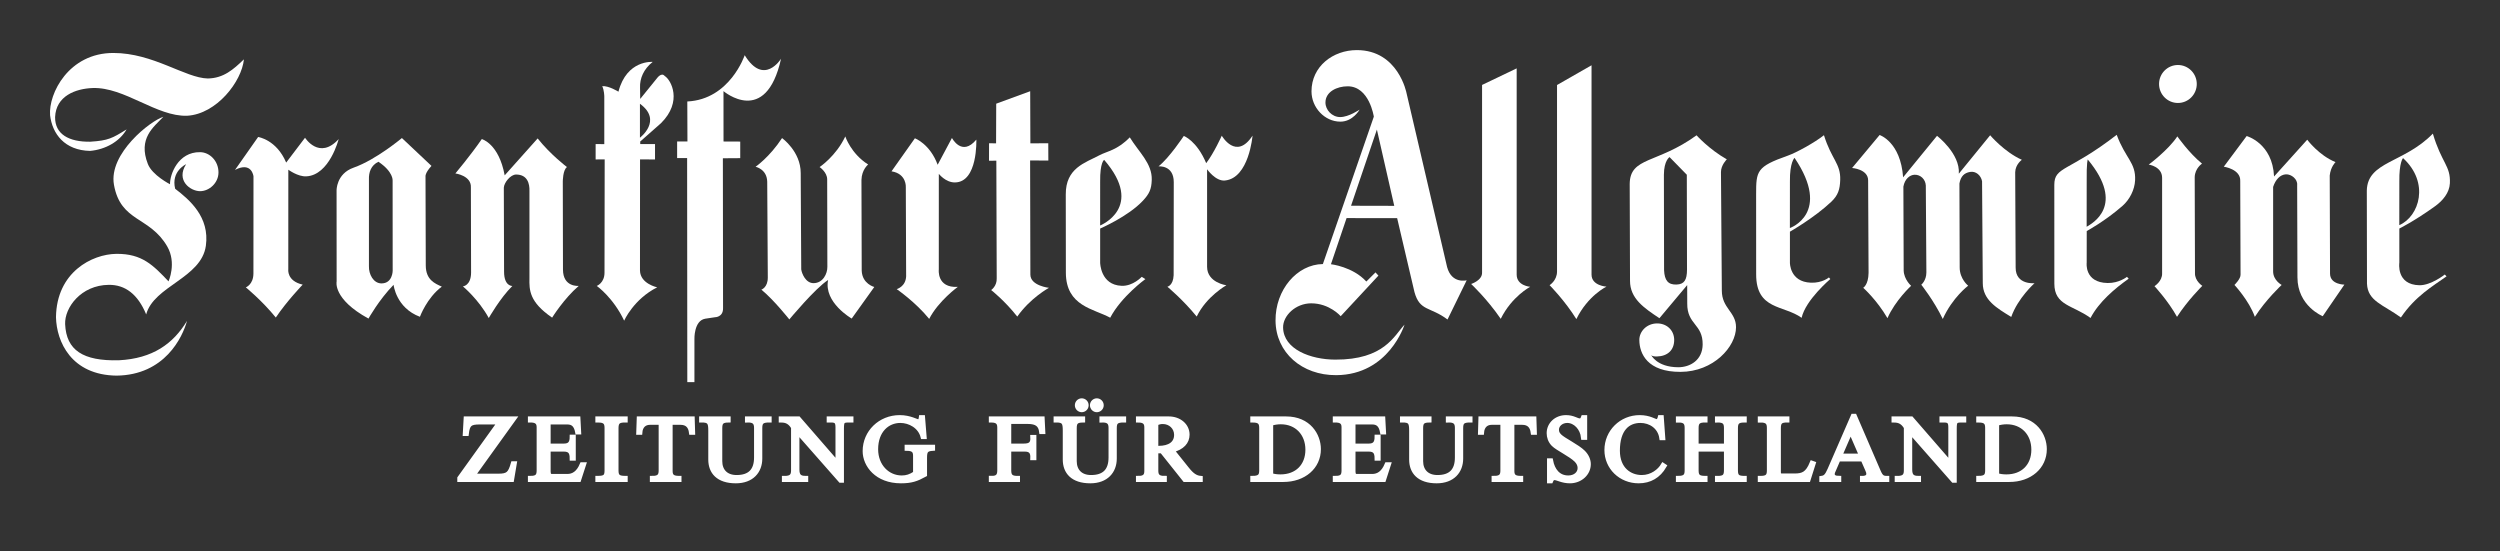 <svg width="127" height="28" viewBox="0 0 127 28" fill="none" xmlns="http://www.w3.org/2000/svg">
<rect x="0" y="0" width="127" height="28" fill="#333333" stroke="none"/>
<path d="M12.391 3.014C12.282 4.138 11.005 5.796 9.506 5.88C7.961 5.934 6.322 4.414 4.708 4.472C3.846 4.503 2.841 4.87 2.799 5.951C2.788 6.817 3.502 7.214 4.583 7.199C5.501 7.141 5.706 7.023 6.432 6.572C6.07 7.199 5.355 7.595 4.576 7.666C3.285 7.639 2.656 6.802 2.544 5.852C2.459 4.755 3.491 2.689 5.757 2.691C7.78 2.689 9.406 3.96 10.553 3.987C11.359 3.974 11.855 3.53 12.391 3.014Z" fill="white"/>
<path d="M10.166 7.73C10.648 7.735 11.099 8.169 11.099 8.76C11.099 9.292 10.63 9.713 10.162 9.712C9.67 9.71 8.925 9.166 9.454 8.342C9.454 8.342 8.679 8.694 8.898 9.589C9.628 10.149 10.661 11.022 10.458 12.486C10.229 14.129 7.817 14.526 7.426 15.972C7.002 14.944 6.357 14.461 5.526 14.47C4.112 14.484 3.275 15.629 3.309 16.468C3.367 17.79 4.213 18.348 6.037 18.302C7.759 18.214 8.795 17.465 9.5 16.302C9.275 17.128 8.371 19.053 5.921 19.082C3.615 19.053 2.871 17.349 2.844 16.114C2.873 13.823 4.68 12.911 5.906 12.896C7.227 12.88 7.788 13.485 8.561 14.293C8.561 14.293 8.985 13.363 8.494 12.517C7.602 10.979 6.129 11.292 5.789 9.387C5.506 7.799 7.656 6.127 8.299 5.934C7.804 6.454 7.002 7.028 7.511 8.33C7.732 8.9 8.637 9.36 8.637 9.36C8.623 8.871 9.043 7.713 10.166 7.73Z" fill="white"/>
<path d="M11.938 8.632L13.113 6.959C13.113 6.959 14.044 7.09 14.538 8.259L15.496 6.997C15.496 6.997 16.217 8.146 17.204 7.066C17.204 7.066 16.741 8.906 15.553 8.959C15.127 8.977 14.647 8.621 14.647 8.621L14.645 13.686C14.645 13.686 14.562 14.275 15.377 14.459C15.377 14.459 14.564 15.305 14.011 16.131C13.318 15.276 12.488 14.598 12.488 14.598C12.488 14.598 12.87 14.459 12.874 13.896L12.877 8.957C12.877 8.957 12.792 8.188 11.938 8.632Z" fill="white"/>
<path fill-rule="evenodd" clip-rule="evenodd" d="M20.416 7.012C20.416 7.012 19.11 8.113 17.965 8.516C17.074 8.829 17.098 9.683 17.098 9.683L17.101 14.299C17.101 14.299 16.889 15.183 18.719 16.184C18.719 16.184 19.244 15.238 19.994 14.468C19.994 14.468 20.115 15.637 21.332 16.093C21.332 16.093 21.681 15.132 22.444 14.561C22.1 14.406 21.631 14.22 21.629 13.486L21.616 8.972C21.616 8.972 21.578 8.798 21.919 8.428L20.416 7.012ZM19.224 8.217C18.842 8.401 18.729 8.758 18.742 9.114V13.529C18.729 13.927 18.968 14.397 19.38 14.397C19.945 14.397 19.948 13.757 19.948 13.757L19.945 9.17C19.945 9.17 19.988 8.729 19.224 8.217Z" fill="white"/>
<path d="M24.475 7.065C23.906 7.892 23.133 8.811 23.133 8.811C23.133 8.811 23.953 8.92 23.921 9.522L23.931 13.852C23.926 14.515 23.515 14.548 23.515 14.548C23.515 14.548 24.306 15.199 24.83 16.156C24.83 16.156 25.404 15.143 26.027 14.528C26.027 14.528 25.607 14.548 25.607 13.806L25.594 9.535C25.605 9.28 25.933 8.866 26.217 8.866C26.799 8.866 26.909 9.336 26.896 9.708V14.134C26.884 14.734 26.885 15.338 28.048 16.136C28.048 16.136 28.649 15.166 29.401 14.523C29.401 14.523 28.599 14.605 28.599 13.691L28.59 9.223C28.59 9.223 28.59 8.631 28.802 8.487C28.802 8.487 27.961 7.852 27.313 7.032L25.638 8.908C25.34 7.289 24.475 7.065 24.475 7.065Z" fill="white"/>
<path fill-rule="evenodd" clip-rule="evenodd" d="M33.768 3.861C33.603 3.659 33.382 3.965 33.382 3.965L32.522 5.026L32.514 4.452C32.496 3.985 32.696 3.51 33.156 3.145C33.156 3.145 31.839 3.026 31.417 4.658C31.417 4.658 30.917 4.346 30.593 4.377C30.694 4.583 30.698 4.893 30.698 4.893V7.322L30.258 7.318V8.1L30.718 8.096L30.709 13.847C30.712 14.375 30.316 14.525 30.316 14.525C30.316 14.525 31.152 15.114 31.707 16.29C31.707 16.29 32.188 15.197 33.386 14.596C33.386 14.596 32.525 14.419 32.511 13.743L32.514 8.098L33.275 8.1V7.318L32.525 7.32L32.523 7.189L33.579 6.257C34.691 5.154 34.087 4.053 33.768 3.861ZM32.509 5.271V6.995C32.509 6.995 33.674 6.122 32.509 5.271Z" fill="white"/>
<path d="M37.831 2.804C37.831 2.804 37.081 5.053 34.915 5.155L34.922 7.188H34.398V8.029L34.906 8.031L34.915 19.414H35.277V17.239C35.277 17.239 35.242 16.293 35.822 16.191L36.318 16.116C36.318 16.116 36.742 16.121 36.731 15.651L36.722 8.04L37.604 8.034V7.192L36.755 7.188L36.753 4.629C36.753 4.629 38.906 6.464 39.678 2.982C39.678 2.982 38.809 4.399 37.831 2.804Z" fill="white"/>
<path d="M39.728 7.015C39.093 7.985 38.383 8.472 38.383 8.472C38.383 8.472 38.962 8.587 38.975 9.234L39.004 14.096C39.006 14.609 38.678 14.714 38.678 14.714C39.317 15.238 40.098 16.227 40.098 16.227C40.098 16.227 41.416 14.638 42.068 14.224C41.835 15.367 43.266 16.182 43.266 16.182L44.414 14.579C44.414 14.579 43.802 14.423 43.775 13.754L43.762 9.141C43.775 8.614 44.102 8.357 44.102 8.357C43.222 7.801 42.941 6.93 42.941 6.93C42.472 7.931 41.636 8.487 41.636 8.487C41.636 8.487 42.021 8.744 42.021 9.114L42.03 13.557C42.034 13.899 41.809 14.384 41.326 14.384C40.929 14.384 40.732 13.899 40.703 13.686L40.676 8.789C40.676 7.69 39.728 7.015 39.728 7.015Z" fill="white"/>
<path d="M45.289 8.703L46.477 7.024C46.477 7.024 47.243 7.31 47.633 8.37L48.359 7.008C48.359 7.008 48.862 7.98 49.598 7.092C49.598 7.092 49.681 9.258 48.509 9.268C48.035 9.272 47.692 8.831 47.692 8.831L47.691 13.686C47.691 13.686 47.575 14.634 48.656 14.574C48.656 14.574 47.671 15.288 47.203 16.2C46.51 15.345 45.553 14.688 45.553 14.688C45.553 14.688 46.008 14.566 46.032 14.038L46.015 9.515C46.015 9.515 46.07 8.829 45.289 8.703Z" fill="white"/>
<path d="M50.601 7.281L50.244 7.278L50.242 8.166L50.614 8.162L50.633 14.134C50.651 14.534 50.351 14.734 50.351 14.734C50.351 14.734 51.037 15.27 51.677 16.083C52.343 15.133 53.287 14.621 53.287 14.621C53.287 14.621 52.343 14.519 52.343 13.948L52.33 8.151L53.256 8.156L53.252 7.278L52.343 7.281L52.334 4.634L50.608 5.267L50.601 7.281Z" fill="white"/>
<path fill-rule="evenodd" clip-rule="evenodd" d="M57.393 6.977C56.752 7.635 56.258 7.672 55.841 7.892C55.126 8.273 54.132 8.534 54.141 9.879L54.146 13.867C54.161 15.562 55.557 15.679 56.399 16.14C56.964 15.062 58.185 14.178 58.185 14.178L57.998 14.063C57.998 14.063 57.558 14.543 56.977 14.519C55.899 14.477 55.888 13.345 55.888 13.345V11.61C55.888 11.61 57.306 11.001 58.056 10.2C58.379 9.854 58.495 9.622 58.509 9.137C58.534 8.302 57.857 7.735 57.393 6.977ZM56.091 8.12C56.091 8.12 55.874 8.244 55.888 9.227L55.887 11.455C55.887 11.455 58.178 10.534 56.091 8.12Z" fill="white"/>
<path d="M58.852 8.452C59.408 8.01 60.137 6.906 60.137 6.906C60.137 6.906 60.793 7.143 61.275 8.289C61.67 7.773 62.066 6.893 62.066 6.893C62.066 6.893 62.794 8.171 63.629 6.891C63.629 6.891 63.452 9.053 62.224 9.17C61.751 9.216 61.32 8.598 61.32 8.598V13.551C61.32 14.36 62.3 14.492 62.3 14.492C62.3 14.492 61.291 15.051 60.793 16.081C60.099 15.226 59.303 14.566 59.303 14.566C59.303 14.566 59.599 14.508 59.621 13.979L59.627 9.254C59.627 8.371 58.852 8.452 58.852 8.452Z" fill="white"/>
<path fill-rule="evenodd" clip-rule="evenodd" d="M69.069 5.568C69.069 5.568 68.519 5.947 68.081 5.947C67.662 5.947 67.331 5.58 67.333 5.207C67.334 4.66 67.918 4.384 68.461 4.384C69.566 4.384 69.79 5.927 69.79 5.927L67.202 13.414C65.887 13.429 64.782 14.725 64.797 16.291C64.811 17.914 66.141 19.069 67.881 19.058C70.558 19.042 71.35 16.492 71.35 16.492C70.826 17.046 70.325 18.28 67.825 18.269C66.574 18.264 65.21 17.744 65.181 16.648C65.165 16.036 65.82 15.409 66.608 15.409C67.543 15.409 68.108 16.063 68.108 16.063L70.024 14.001L69.875 13.837L69.41 14.302C68.716 13.544 67.612 13.423 67.612 13.423L68.406 11.079L70.975 11.082L71.855 14.838C72.126 15.822 72.65 15.567 73.534 16.231L74.508 14.238C74.508 14.238 73.753 14.441 73.514 13.571L71.451 4.727C71.451 4.727 71.036 2.547 68.928 2.545C67.716 2.545 66.624 3.373 66.624 4.641C66.624 5.458 67.287 6.18 68.093 6.18C68.731 6.18 69.069 5.568 69.069 5.568ZM69.946 6.583L68.633 10.452L70.828 10.457L69.946 6.583Z" fill="white"/>
<path d="M75.289 13.843C75.307 14.244 74.734 14.426 74.734 14.426C74.734 14.426 75.542 15.181 76.238 16.197C76.799 15.057 77.735 14.569 77.735 14.569C77.735 14.569 77.047 14.519 77.047 13.949V3.473L75.289 4.315V13.843Z" fill="white"/>
<path d="M79.097 13.794C79.096 14.255 78.719 14.486 78.719 14.486C78.719 14.486 79.505 15.281 80.079 16.211C80.666 15.01 81.609 14.561 81.609 14.561C81.609 14.561 80.85 14.519 80.85 13.949V3.316L79.097 4.319V13.794Z" fill="white"/>
<path fill-rule="evenodd" clip-rule="evenodd" d="M86.185 6.873C84.184 8.326 82.805 7.96 82.789 9.343L82.805 14.264C82.802 15.166 83.523 15.651 84.299 16.165L85.709 14.483L85.712 15.414C85.701 16.506 86.507 16.448 86.495 17.502C86.486 18.286 85.868 18.659 85.249 18.656C84.149 18.65 83.872 18.023 83.872 18.023C83.872 18.023 83.89 18.114 84.169 18.109C84.711 18.098 85.051 17.788 85.049 17.265C85.046 16.763 84.654 16.421 84.167 16.43C83.653 16.439 83.276 16.833 83.278 17.272C83.282 17.972 83.693 18.898 85.372 18.891C87.045 18.885 88.19 17.616 88.19 16.621C88.19 15.845 87.469 15.662 87.469 14.762L87.425 8.745C87.422 8.386 87.722 8.095 87.722 8.095C86.81 7.577 86.185 6.873 86.185 6.873ZM85.69 8.877L84.814 7.981C84.814 7.981 84.528 8.151 84.526 8.88L84.535 13.728C84.56 14.244 84.738 14.468 85.163 14.455C85.558 14.443 85.7 14.227 85.7 13.69L85.69 8.877Z" fill="white"/>
<path fill-rule="evenodd" clip-rule="evenodd" d="M92.657 6.868C92.192 7.238 91.259 7.754 90.816 7.909C89.231 8.467 89.211 8.685 89.211 9.879L89.213 13.94C89.213 15.759 90.618 15.489 91.522 16.145C91.723 15.238 92.98 14.175 92.98 14.175L92.909 14.094C92.909 14.094 92.572 14.384 91.991 14.361C90.913 14.319 90.928 13.345 90.928 13.345V11.77C90.928 11.77 92.174 11.061 93.031 10.248C93.373 9.923 93.469 9.622 93.483 9.137C93.509 8.302 93.04 8.104 92.657 6.868ZM91.162 8.018C91.162 8.018 90.913 8.244 90.928 9.227L90.926 11.584C90.926 11.584 93.067 10.84 91.162 8.018Z" fill="white"/>
<path d="M95.484 6.858L94.086 8.534C94.086 8.534 94.901 8.59 94.901 9.163L94.923 13.861C94.914 14.477 94.651 14.619 94.651 14.619C94.651 14.619 95.341 15.232 95.883 16.163C96.277 15.261 97.085 14.519 97.085 14.519C97.085 14.519 96.723 14.2 96.707 13.746L96.692 9.478C96.766 9.084 97.018 8.886 97.261 8.877C97.567 8.867 97.815 9.114 97.831 9.422L97.86 13.837C97.86 14.258 97.601 14.463 97.601 14.463C97.601 14.463 98.248 15.277 98.693 16.204C99.182 15.113 99.983 14.514 99.983 14.514C99.983 14.514 99.552 14.175 99.552 13.589L99.539 9.321C99.608 8.942 99.791 8.785 100.079 8.734C100.374 8.681 100.633 8.909 100.689 9.207L100.725 14.384C100.725 15.237 101.434 15.651 102.171 16.1C102.508 15.139 103.355 14.386 103.355 14.386C103.355 14.386 102.395 14.488 102.395 13.6L102.372 8.749C102.383 8.348 102.71 8.118 102.71 8.118C101.814 7.717 101.1 6.871 101.1 6.871L99.508 8.824C99.581 7.803 98.4 6.9 98.4 6.9L96.678 9.008C96.551 7.203 95.484 6.858 95.484 6.858Z" fill="white"/>
<path fill-rule="evenodd" clip-rule="evenodd" d="M107.529 6.848C105.082 8.744 104.359 8.445 104.359 9.393L104.361 14.412C104.361 15.522 105.298 15.496 106.199 16.153C106.625 15.338 107.433 14.656 108.137 14.158L108.05 14.063C108.05 14.063 107.65 14.388 107.067 14.377C105.875 14.355 106.004 13.345 106.004 13.345L106.006 11.737C106.006 11.737 106.937 11.236 107.828 10.454C108.183 10.142 108.442 9.642 108.463 9.156C108.507 8.259 107.967 8.044 107.529 6.848ZM106.058 8.102C106.058 8.102 105.991 8.244 106.004 9.227L106.002 11.52C106.257 11.364 108.011 10.452 106.058 8.102Z" fill="white"/>
<path fill-rule="evenodd" clip-rule="evenodd" d="M123.589 6.788C122.12 8.297 120.265 8.188 120.234 9.683L120.243 14.412C120.28 15.3 121.062 15.471 121.966 16.127C122.692 15.052 123.581 14.538 124.284 14.04L124.197 13.945C124.197 13.945 123.491 14.501 122.908 14.49C121.716 14.468 121.886 13.345 121.886 13.345V11.61C121.886 11.61 122.645 11.238 123.71 10.47C124.092 10.193 124.431 9.794 124.454 9.309C124.496 8.412 124.038 8.297 123.589 6.788ZM122.074 8.031C122.074 8.031 121.872 8.244 121.886 9.227L121.884 11.438C122.908 10.99 123.435 9.276 122.074 8.031Z" fill="white"/>
<path d="M114.13 6.911L112.969 8.468C112.969 8.468 113.836 8.592 113.804 9.199L113.82 13.945C113.836 14.163 113.51 14.475 113.51 14.475C113.51 14.475 114.255 15.27 114.546 16.096C115.104 15.223 115.908 14.475 115.908 14.475C115.908 14.475 115.475 14.242 115.475 13.79V9.494C115.598 9.121 115.83 8.873 116.124 8.856C116.403 8.842 116.727 9.106 116.696 9.401L116.71 14.085C116.71 15.549 117.995 16.063 117.995 16.063L119.094 14.459C119.094 14.459 118.38 14.459 118.366 13.914L118.35 8.917C118.397 8.468 118.645 8.235 118.645 8.235C117.795 7.892 117.207 7.097 117.207 7.097L115.522 8.966C115.445 7.268 114.13 6.911 114.13 6.911Z" fill="white"/>
<path d="M110.609 6.928C110.145 7.628 109.156 8.361 109.156 8.361C109.156 8.361 109.835 8.457 109.835 9.032V13.883C109.85 14.288 109.448 14.537 109.448 14.537C109.448 14.537 110.145 15.285 110.592 16.096C111.134 15.254 111.878 14.521 111.878 14.521C111.878 14.521 111.489 14.273 111.505 13.868L111.491 8.997C111.505 8.545 111.862 8.313 111.862 8.313C111.197 7.768 110.609 6.928 110.609 6.928Z" fill="white"/>
<path d="M109.68 4.266C109.68 3.734 110.109 3.302 110.638 3.302C111.167 3.302 111.596 3.734 111.596 4.266C111.596 4.799 111.167 5.231 110.638 5.231C110.109 5.231 109.68 4.799 109.68 4.266Z" fill="white"/>
<path d="M23.666 21.268L23.623 22.036H23.702C23.76 21.54 23.882 21.449 24.374 21.449H25.383L23.344 24.289V24.371H26.001L26.14 23.545H26.064C25.916 24.069 25.8 24.176 25.316 24.176H24.016L26.108 21.268H23.666ZM29.373 21.268H26.931V21.35C27.245 21.345 27.375 21.454 27.375 21.699V23.897C27.375 24.163 27.294 24.295 26.931 24.289V24.371H29.409L29.659 23.598H29.565C29.382 24.038 29.117 24.191 28.817 24.191H28.047C27.913 24.191 27.859 24.118 27.859 23.946V22.827H28.634C28.947 22.827 29.054 22.962 29.054 23.287H29.136V22.195H29.054C29.054 22.493 28.947 22.647 28.652 22.647H27.859V21.449H28.817C29.099 21.449 29.264 21.585 29.333 21.956H29.409L29.373 21.268ZM30.358 21.35C30.729 21.345 30.824 21.463 30.824 21.739V23.897C30.824 24.2 30.738 24.289 30.358 24.289V24.371H31.773V24.289C31.414 24.289 31.307 24.203 31.307 23.901V21.742C31.307 21.414 31.447 21.345 31.773 21.35V21.268H30.358V21.35ZM33.573 21.467V23.897C33.573 24.14 33.506 24.295 33.126 24.289V24.371H34.506V24.289C34.2 24.289 34.056 24.209 34.056 23.934V21.467H34.563C34.913 21.467 35.074 21.657 35.114 21.974H35.199L35.178 21.268H32.459L32.435 21.974H32.517C32.539 21.648 32.731 21.467 33.022 21.467H33.573ZM35.629 21.35C36.041 21.341 36.094 21.473 36.094 21.87V23.347C36.094 23.968 36.474 24.439 37.38 24.439C38.191 24.439 38.611 23.937 38.611 23.296V21.742C38.611 21.445 38.709 21.345 39.086 21.35V21.268H37.958V21.35C38.302 21.336 38.419 21.463 38.419 21.73V23.243C38.419 23.906 38.092 24.245 37.42 24.245C36.869 24.245 36.578 23.91 36.578 23.427V21.742C36.578 21.44 36.686 21.354 37.003 21.35V21.268H35.629V21.35ZM43.242 21.268H42.109V21.35H42.23C42.489 21.35 42.556 21.445 42.556 21.708V23.558L40.567 21.268H39.673V21.35C39.959 21.35 40.138 21.445 40.299 21.711V23.906C40.299 24.172 40.187 24.298 39.834 24.289V24.371H40.944V24.289C40.618 24.295 40.497 24.176 40.497 23.848V21.91L42.695 24.408H42.759V21.788C42.759 21.4 42.799 21.35 43.121 21.35H43.242V21.268ZM46.879 21.201H46.794C46.779 21.332 46.725 21.414 46.649 21.414C46.551 21.414 46.225 21.201 45.705 21.201C44.715 21.201 43.936 21.959 43.936 22.916C43.936 23.626 44.544 24.439 45.767 24.439C46.283 24.439 46.555 24.348 46.98 24.114V23.261C46.98 22.913 47.04 22.809 47.388 22.787V22.705H46.068V22.787C46.421 22.791 46.497 22.925 46.497 23.161V24.041C46.256 24.203 46.059 24.267 45.809 24.267C45.095 24.267 44.496 23.684 44.496 22.822C44.496 21.87 45.086 21.372 45.736 21.372C46.216 21.372 46.743 21.657 46.879 22.191H46.959L46.879 21.201ZM52.955 21.268H50.346V21.35C50.632 21.35 50.775 21.44 50.775 21.711V23.897C50.775 24.158 50.686 24.298 50.346 24.289V24.371H51.702V24.289C51.37 24.295 51.258 24.185 51.258 23.906V22.827H52.055C52.352 22.827 52.468 22.962 52.454 23.265H52.535V22.207H52.454C52.477 22.555 52.32 22.647 52.006 22.647H51.258V21.423H52.213C52.66 21.423 52.858 21.576 52.903 21.937H52.988L52.955 21.268ZM53.636 21.35C54.049 21.341 54.102 21.473 54.102 21.87V23.347C54.102 23.968 54.484 24.439 55.388 24.439C56.199 24.439 56.619 23.937 56.619 23.296V21.742C56.619 21.445 56.717 21.345 57.094 21.35V21.268H55.965V21.35C56.309 21.336 56.427 21.463 56.427 21.73V23.243C56.427 23.906 56.099 24.245 55.427 24.245C54.877 24.245 54.585 23.91 54.585 23.427V21.742C54.585 21.44 54.694 21.354 55.011 21.35V21.268H53.636V21.35ZM54.953 20.348C54.822 20.348 54.716 20.455 54.716 20.587C54.716 20.718 54.822 20.827 54.953 20.827C55.083 20.827 55.19 20.718 55.19 20.587C55.19 20.455 55.083 20.348 54.953 20.348ZM55.719 20.348C55.589 20.348 55.482 20.455 55.482 20.587C55.482 20.718 55.589 20.827 55.719 20.827C55.849 20.827 55.956 20.718 55.956 20.587C55.956 20.455 55.849 20.348 55.719 20.348ZM59.539 22.873C60.064 22.741 60.317 22.451 60.317 22.078C60.317 21.616 59.906 21.268 59.374 21.268H57.82V21.35C58.146 21.35 58.245 21.482 58.245 21.708V23.925C58.245 24.14 58.173 24.295 57.82 24.289V24.371H59.162V24.289C58.787 24.298 58.729 24.118 58.729 23.906V22.916H59.024L60.183 24.371H60.986V24.289C60.739 24.267 60.547 24.136 60.305 23.83L59.539 22.873ZM58.729 21.509C58.872 21.445 58.957 21.427 59.073 21.427C59.459 21.427 59.758 21.717 59.758 22.09C59.758 22.528 59.417 22.763 58.854 22.763H58.729V21.509ZM63.628 21.35C63.959 21.35 64.081 21.445 64.081 21.73V23.897C64.081 24.158 64.005 24.289 63.628 24.289V24.371H65.191C66.24 24.371 66.988 23.72 66.988 22.818C66.988 22.122 66.495 21.268 65.331 21.268H63.628V21.35ZM64.564 21.518C64.717 21.467 64.89 21.44 65.066 21.44C65.867 21.44 66.428 22.014 66.428 22.845C66.428 23.671 65.881 24.213 65.048 24.213C64.865 24.213 64.717 24.191 64.564 24.145V21.518ZM70.26 21.268H67.819V21.35C68.134 21.345 68.263 21.454 68.263 21.699V23.897C68.263 24.163 68.183 24.295 67.819 24.289V24.371H70.297L70.546 23.598H70.452C70.269 24.038 70.005 24.191 69.706 24.191H68.935C68.801 24.191 68.746 24.118 68.746 23.946V22.827H69.521C69.835 22.827 69.943 22.962 69.943 23.287H70.023V22.195H69.943C69.943 22.493 69.835 22.647 69.54 22.647H68.746V21.449H69.706C69.987 21.449 70.153 21.585 70.221 21.956H70.297L70.26 21.268ZM71.233 21.35C71.644 21.341 71.698 21.473 71.698 21.87V23.347C71.698 23.968 72.079 24.439 72.984 24.439C73.794 24.439 74.216 23.937 74.216 23.296V21.742C74.216 21.445 74.314 21.345 74.69 21.35V21.268H73.562V21.35C73.906 21.336 74.022 21.463 74.022 21.73V23.243C74.022 23.906 73.696 24.245 73.024 24.245C72.474 24.245 72.182 23.91 72.182 23.427V21.742C72.182 21.44 72.289 21.354 72.608 21.35V21.268H71.233V21.35ZM76.333 21.467V23.897C76.333 24.14 76.266 24.295 75.886 24.289V24.371H77.264V24.289C76.96 24.289 76.817 24.209 76.817 23.934V21.467H77.322C77.671 21.467 77.833 21.657 77.874 21.974H77.959L77.936 21.268H75.217L75.196 21.974H75.275C75.299 21.648 75.491 21.467 75.782 21.467H76.333ZM80.515 21.201H80.43C80.39 21.314 80.337 21.369 80.261 21.369C80.095 21.369 79.924 21.201 79.553 21.201C79.061 21.201 78.684 21.549 78.684 22.005C78.684 22.2 78.751 22.406 78.912 22.57C79.127 22.787 79.785 23.084 80.082 23.381C80.198 23.5 80.256 23.635 80.256 23.775C80.256 24.059 80.01 24.267 79.669 24.267C79.164 24.267 78.876 23.897 78.782 23.396H78.702V24.439H78.782C78.827 24.326 78.885 24.276 78.966 24.276C79.122 24.276 79.359 24.439 79.754 24.439C80.278 24.439 80.7 24.054 80.7 23.58C80.7 23.387 80.618 23.17 80.43 22.98C80.135 22.683 79.428 22.353 79.231 22.154C79.136 22.059 79.082 21.974 79.082 21.828C79.082 21.576 79.32 21.372 79.615 21.372C80.022 21.372 80.381 21.748 80.43 22.231H80.515V21.201ZM84.407 21.201H84.331C84.304 21.328 84.228 21.405 84.16 21.405C84.054 21.405 83.795 21.201 83.297 21.201C82.36 21.201 81.618 21.937 81.618 22.863C81.618 23.748 82.333 24.439 83.242 24.439C83.811 24.439 84.255 24.182 84.55 23.675L84.483 23.631C84.313 23.919 83.923 24.245 83.4 24.245C82.804 24.245 82.177 23.848 82.177 22.895C82.177 21.802 82.692 21.372 83.333 21.372C83.835 21.372 84.322 21.675 84.407 22.249H84.483L84.407 21.201ZM86.176 22.827H87.69V23.897C87.69 24.194 87.587 24.295 87.234 24.289V24.371H88.621V24.289C88.29 24.289 88.174 24.213 88.174 23.901V21.742C88.174 21.463 88.268 21.345 88.621 21.35V21.268H87.234V21.35C87.6 21.341 87.69 21.473 87.69 21.733V22.647H86.176V21.742C86.176 21.476 86.256 21.341 86.629 21.35V21.268H85.249V21.35C85.617 21.341 85.693 21.494 85.693 21.739V23.897C85.693 24.167 85.608 24.289 85.249 24.289V24.371H86.629V24.289C86.292 24.289 86.176 24.203 86.176 23.901V22.827ZM92.124 23.545L92.048 23.518C91.823 24.069 91.591 24.167 91.16 24.167H90.534C90.4 24.167 90.355 24.123 90.355 23.987V21.742C90.355 21.449 90.449 21.345 90.789 21.35V21.268H89.409V21.35C89.795 21.341 89.871 21.491 89.871 21.739V23.897C89.871 24.163 89.795 24.298 89.409 24.289V24.371H91.863L92.124 23.545ZM94.214 21.133H94.134L92.952 23.852C92.809 24.176 92.727 24.262 92.535 24.289V24.371H93.422V24.289C93.207 24.289 93.091 24.218 93.091 24.081C93.091 24.045 93.1 24.001 93.118 23.959L93.39 23.328H94.63L94.864 23.861C94.909 23.959 94.922 24.019 94.922 24.072C94.922 24.213 94.806 24.289 94.605 24.289H94.6V24.371H95.862V24.289C95.652 24.289 95.558 24.249 95.433 23.959L94.214 21.133ZM94.013 21.897L94.56 23.157H93.466L94.013 21.897ZM99.772 21.268H98.638V21.35H98.76C99.021 21.35 99.088 21.445 99.088 21.708V23.558L97.099 21.268H96.203V21.35C96.489 21.35 96.668 21.445 96.829 21.711V23.906C96.829 24.172 96.717 24.298 96.364 24.289V24.371H97.474V24.289C97.148 24.295 97.027 24.176 97.027 23.848V21.91L99.225 24.408H99.289V21.788C99.289 21.4 99.329 21.35 99.651 21.35H99.772V21.268ZM100.506 21.35C100.837 21.35 100.959 21.445 100.959 21.73V23.897C100.959 24.158 100.882 24.289 100.506 24.289V24.371H102.069C103.117 24.371 103.865 23.72 103.865 22.818C103.865 22.122 103.373 21.268 102.208 21.268H100.506V21.35ZM101.442 21.518C101.594 21.467 101.77 21.44 101.944 21.44C102.746 21.44 103.306 22.014 103.306 22.845C103.306 23.671 102.759 24.213 101.926 24.213C101.743 24.213 101.594 24.191 101.442 24.145V21.518Z" fill="white" stroke="white" stroke-width="0.227" stroke-miterlimit="3.864"/>
</svg>
